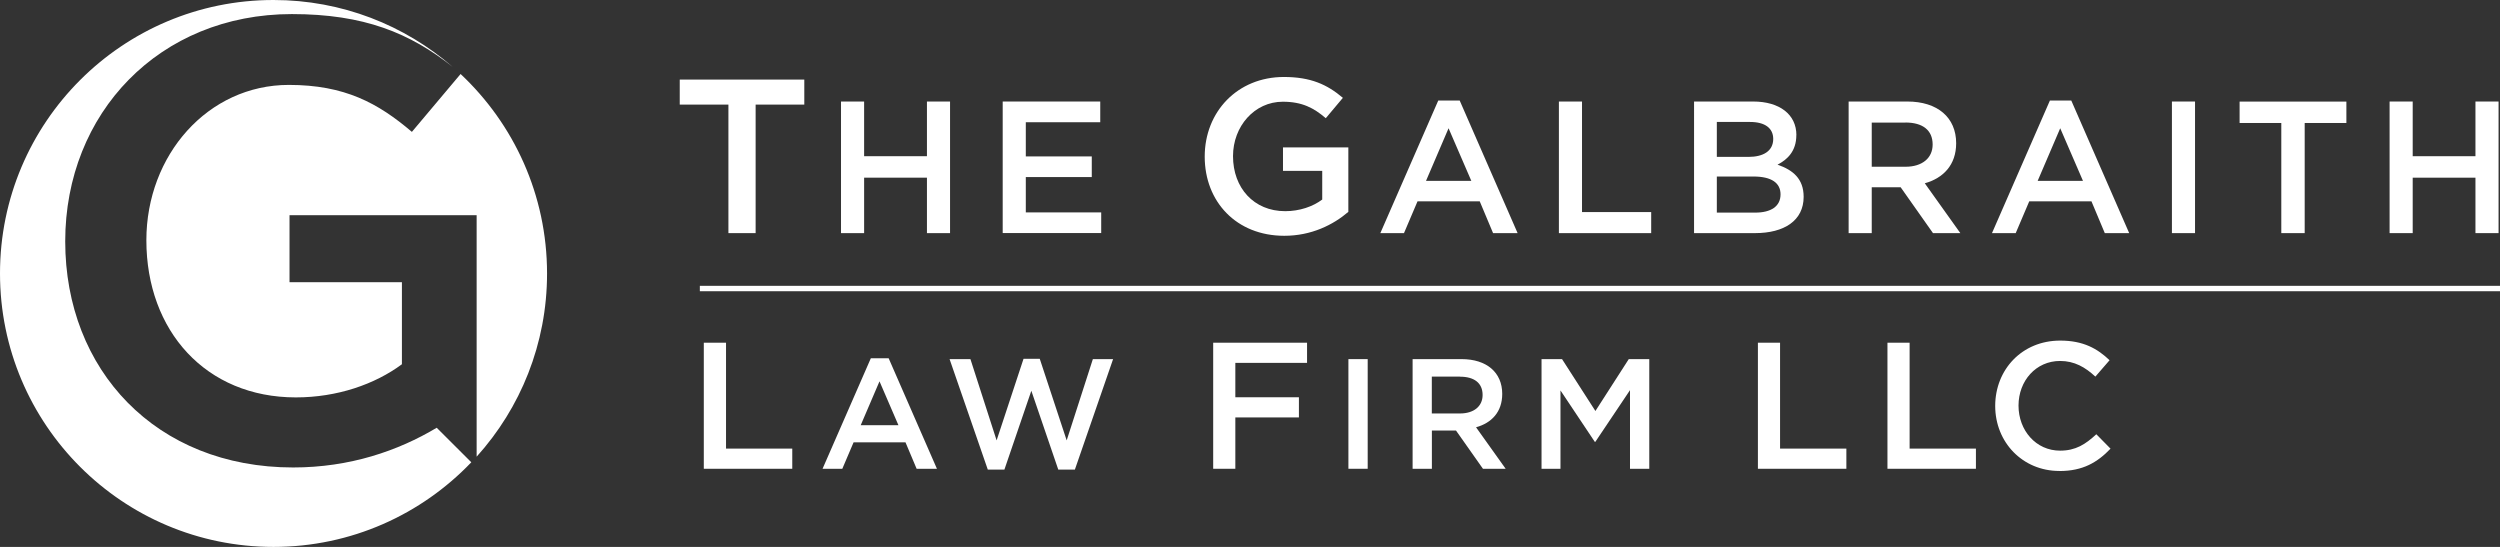 <?xml version="1.0" encoding="UTF-8"?>
<svg id="Layer_1" data-name="Layer 1" xmlns="http://www.w3.org/2000/svg" viewBox="0 0 365.69 80">
  <rect x="0" y="0" width="365.69" height="80" fill="#333333" stroke="none"/>
  <defs>
    <style>
      .cls-1 {
        fill: #fff;
      }
    </style>
  </defs>
  <g>
    <path class="cls-1" d="m68.93,67.61l-5.05-5.04h0c-5.67,3.39-12.73,5.81-21,5.81-20.11,0-33.34-14.29-33.34-33.07S23.32,2.06,42.7,2.06c10.54,0,17.26,2.76,23.52,7.73C59.2,3.69,50.03,0,40,0,17.91,0,0,17.91,0,40s17.91,40,40,40c11.38,0,21.65-4.75,28.94-12.38h0Z"/>
    <path class="cls-1" d="m67.37,10.83l-7.12,8.46c-4.96-4.22-9.83-6.87-18-6.87-11.84,0-20.84,10.26-20.84,22.72,0,13.28,8.72,22.99,21.86,22.99,6.06,0,11.57-1.92,15.52-4.85v-12h-16.44v-9.8h27.37v35.32h0c6.4-7.09,10.3-16.49,10.3-26.79,0-11.5-4.86-21.87-12.63-29.17h0Z"/>
  </g>
  <g>
    <g>
      <path class="cls-1" d="m110.53,34.1h-3.98V15.3h-7.12v-3.66h18.22v3.66h-7.12v18.8Z"/>
      <path class="cls-1" d="m126.4,25.99v8.11h-3.38V14.85h3.38v8h9.19v-8h3.38v19.25h-3.38v-8.11h-9.19Z"/>
      <path class="cls-1" d="m160.94,17.88h-10.89v5h9.65v3.02h-9.65v5.17h11.03v3.02h-14.41V14.85h14.27v3.02Z"/>
      <path class="cls-1" d="m187.86,34.49c-7.02,0-11.64-5-11.64-11.58s4.81-11.65,11.58-11.65c3.91,0,6.32,1.09,8.63,3.05l-2.5,2.98c-1.73-1.48-3.43-2.41-6.29-2.41-4.14,0-7.28,3.59-7.28,7.96,0,4.65,3.05,8.05,7.63,8.05,2.12,0,4.04-.67,5.42-1.7v-4.2h-5.74v-3.43h9.56v9.43c-2.21,1.89-5.39,3.5-9.37,3.5Z"/>
      <path class="cls-1" d="m221.98,34.1h-3.58l-1.95-4.65h-9.1l-1.98,4.65h-3.46l8.47-19.39h3.14l8.47,19.39Zm-10.09-15.34l-3.3,7.7h6.63l-3.33-7.7Z"/>
      <path class="cls-1" d="m228.03,14.85h3.38v16.17h10.12v3.08h-13.5V14.85Z"/>
      <path class="cls-1" d="m262.76,19.77c0,2.36-1.32,3.57-2.75,4.32,2.25.77,3.82,2.06,3.82,4.7,0,3.47-2.83,5.31-7.12,5.31h-8.91V14.85h8.64c3.88,0,6.33,1.9,6.33,4.92Zm-3.38.55c0-1.57-1.21-2.48-3.38-2.48h-4.87v5.11h4.62c2.17,0,3.63-.85,3.63-2.64Zm1.07,8.11c0-1.65-1.29-2.61-3.96-2.61h-5.36v5.28h5.61c2.31,0,3.71-.91,3.71-2.67Z"/>
      <path class="cls-1" d="m282.75,34.1l-4.73-6.71h-4.23v6.71h-3.38V14.85h8.58c4.43,0,7.15,2.34,7.15,6.1,0,3.19-1.9,5.11-4.59,5.86l5.2,7.29h-3.99Zm-4.04-16.17h-4.92v6.46h4.95c2.42,0,3.96-1.26,3.96-3.25,0-2.12-1.48-3.22-3.99-3.22Z"/>
      <path class="cls-1" d="m311.45,34.1h-3.57l-1.95-4.65h-9.1l-1.98,4.65h-3.47l8.47-19.39h3.13l8.47,19.39Zm-10.09-15.34l-3.3,7.7h6.63l-3.33-7.7Z"/>
      <path class="cls-1" d="m321.08,14.85v19.25h-3.38V14.85h3.38Z"/>
      <path class="cls-1" d="m337.11,34.1h-3.41v-16.11h-6.1v-3.13h15.62v3.13h-6.1v16.11Z"/>
      <path class="cls-1" d="m352.92,25.99v8.11h-3.38V14.85h3.38v8h9.18v-8h3.38v19.25h-3.38v-8.11h-9.18Z"/>
    </g>
    <g>
      <path class="cls-1" d="m102.96,50.13h3.24v15.49h9.69v2.95h-12.94v-18.44Z"/>
      <path class="cls-1" d="m137.06,68.57h-2.98l-1.63-3.87h-7.59l-1.65,3.87h-2.89l7.06-16.16h2.61l7.06,16.16Zm-8.41-12.79l-2.75,6.42h5.52l-2.77-6.42Z"/>
      <path class="cls-1" d="m149.71,52.48h2.38l3.94,11.94,3.83-11.89h2.96l-5.59,16.16h-2.43l-3.94-11.53-3.94,11.53h-2.43l-5.59-16.16h3.05l3.83,11.89,3.94-11.94Z"/>
      <path class="cls-1" d="m191.19,53.08h-10.49v5.03h9.3v2.95h-9.3v7.51h-3.24v-18.44h13.73v2.95Z"/>
      <path class="cls-1" d="m200.06,52.53v16.04h-2.82v-16.04h2.82Z"/>
      <path class="cls-1" d="m216.92,68.57l-3.94-5.59h-3.53v5.59h-2.82v-16.04h7.15c3.69,0,5.96,1.95,5.96,5.09,0,2.66-1.58,4.26-3.83,4.88l4.33,6.07h-3.32Zm-3.37-13.48h-4.11v5.39h4.13c2.02,0,3.3-1.05,3.3-2.7,0-1.77-1.24-2.68-3.32-2.68Z"/>
      <path class="cls-1" d="m233.37,64.63h-.09l-5.02-7.52v11.46h-2.77v-16.04h3l4.88,7.59,4.88-7.59h3v16.04h-2.82v-11.5l-5.07,7.56Z"/>
      <path class="cls-1" d="m257.14,50.13h3.24v15.49h9.7v2.95h-12.94v-18.44Z"/>
      <path class="cls-1" d="m276.09,50.13h3.24v15.49h9.7v2.95h-12.94v-18.44Z"/>
      <path class="cls-1" d="m301.23,68.89c-5.37,0-9.38-4.19-9.38-9.51s3.92-9.56,9.51-9.56c3.4,0,5.45,1.19,7.22,2.87l-2.08,2.4c-1.47-1.37-3.06-2.29-5.16-2.29-3.53,0-6.08,2.9-6.08,6.53s2.55,6.59,6.08,6.59c2.27,0,3.71-.92,5.3-2.4l2.08,2.11c-1.92,2-4.03,3.27-7.48,3.27Z"/>
    </g>
  </g>
  <rect class="cls-1" x="102.37" y="41.81" width="263.33" height=".79"/>
</svg>